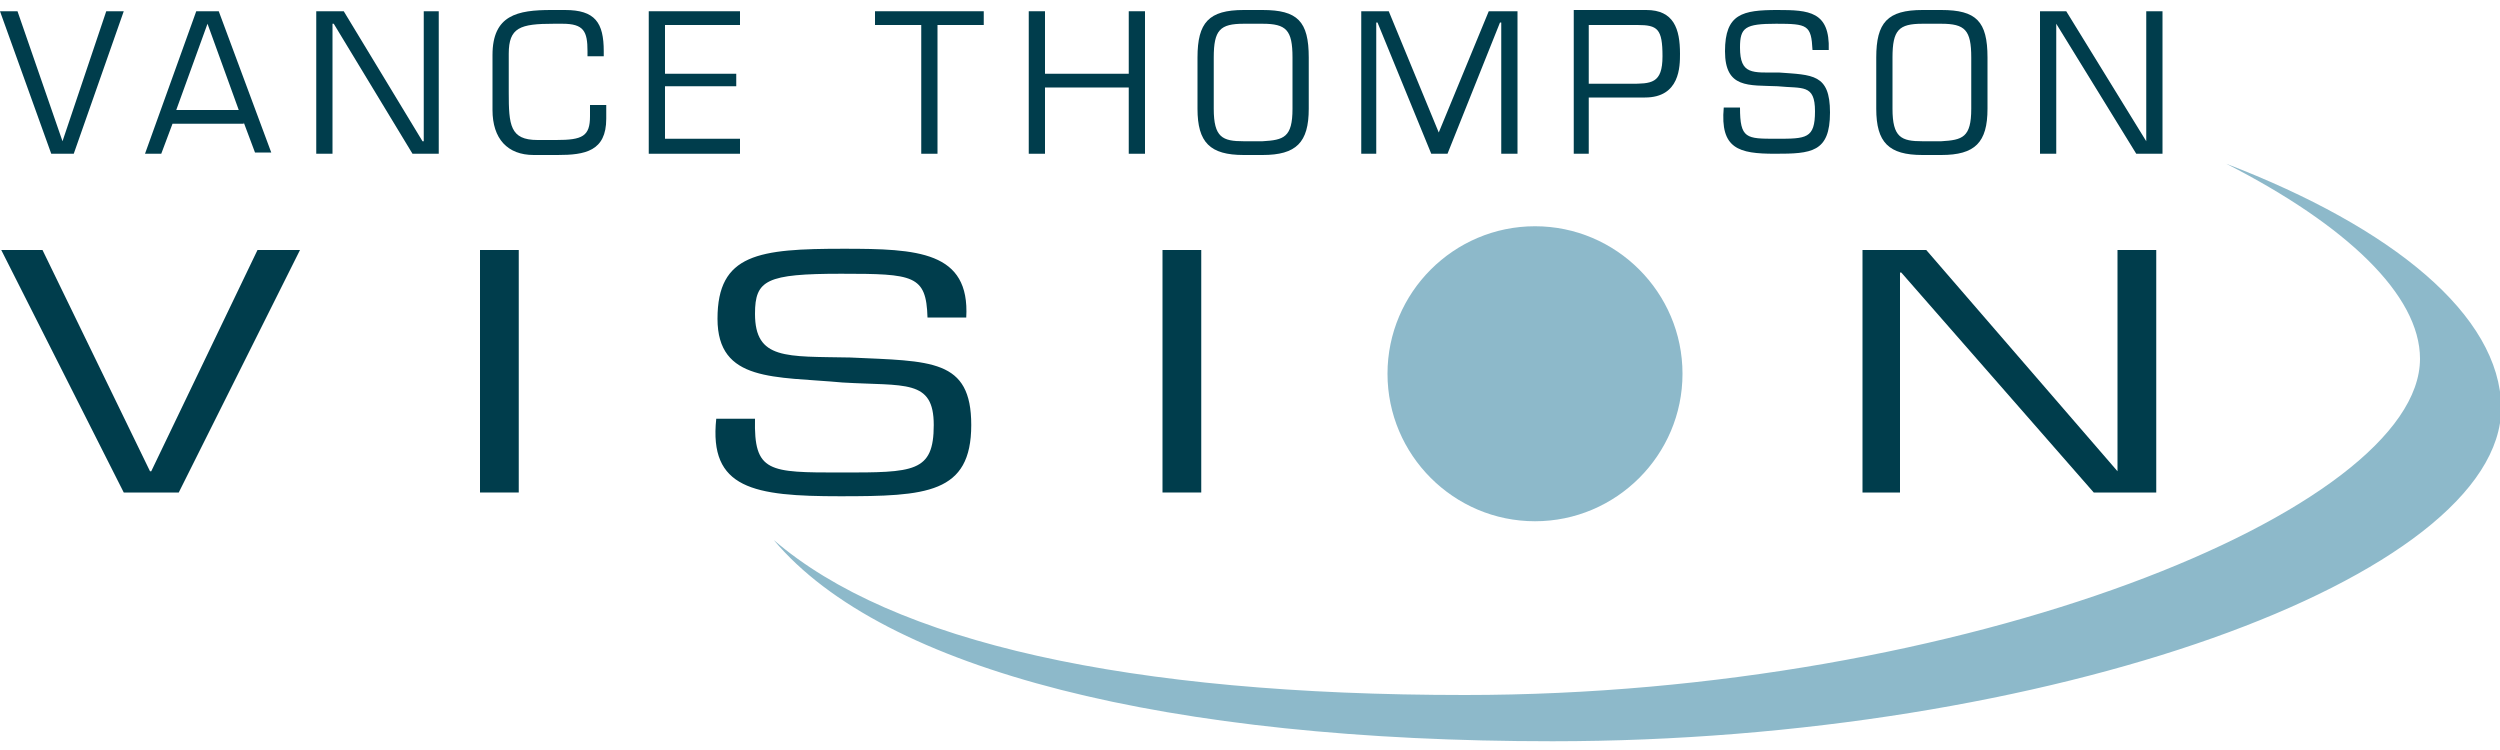 <?xml version="1.0" encoding="utf-8"?>
<!-- Generator: Adobe Illustrator 25.2.1, SVG Export Plug-In . SVG Version: 6.00 Build 0)  -->
<svg version="1.1" id="Layer_1" xmlns="http://www.w3.org/2000/svg" xmlns:xlink="http://www.w3.org/1999/xlink" x="0px" y="0px"
	 viewBox="0 0 200 60" style="enable-background:new 0 0 200 60;" xml:space="preserve">
<style type="text/css">
	.st0{fill:#8DB9CA;}
	.st1{fill:#003D4C;}
</style>
<g>
	<path class="st0" d="M178.1,13.1c9.6,4.9,15.5,10.5,15.5,15.6c0,12.1-36.5,26.9-76.4,26.9c-26.9,0-45.8-4.2-55.3-12.4
		c8.8,10.5,31.7,16.1,62.3,16.1c39.6,0,75.9-13.1,75.9-26.7C200,25.2,191.4,18.2,178.1,13.1"/>
	<g>
		<polyline class="st1" points="24,20 14.3,39.4 9.9,39.4 0.1,20 3.4,20 12,37.7 12.1,37.7 20.6,20 24,20 		"/>
		<rect x="38.4" y="20" class="st1" width="3.1" height="19.4"/>
		<path class="st1" d="M57.4,25.5c0-5.2,3.3-5.6,10.1-5.6c5.9,0,10.1,0.2,9.8,5.5h-3.1c-0.1-3.4-1.1-3.5-6.9-3.5
			c-6,0-6.9,0.5-6.9,3.2c0,3.7,2.5,3.4,7.6,3.5c6.5,0.3,9.7,0.1,9.7,5.4c0,5.5-3.6,5.7-10.5,5.7c-6.9,0-10.5-0.6-9.9-6.2h3.1
			c-0.1,4.3,1.1,4.3,6.9,4.3c5.8,0,7.4,0,7.4-3.8c0-3.7-2.3-3.1-7.3-3.4C62,30.1,57.4,30.6,57.4,25.5"/>
		<rect x="93" y="20" class="st1" width="3.1" height="19.4"/>
		<polyline class="st1" points="172.5,39.4 167.5,39.4 152.1,21.8 152,21.8 152,39.4 149,39.4 149,20 154.1,20 169.4,37.7 
			169.4,37.7 169.4,20 172.5,20 172.5,39.4 		"/>
		<polyline class="st1" points="9.9,0.9 5.9,12.3 4.1,12.3 0,0.9 1.4,0.9 5,11.3 5,11.3 8.5,0.9 9.9,0.9 		"/>
		<path class="st1" d="M19.5,9.8l0.9,2.4h1.3L17.5,0.9h-1.8l-4.1,11.4h1.3l0.9-2.4H19.5 M19.1,8.8h-5l2.5-6.9L19.1,8.8z"/>
		<polyline class="st1" points="35.1,12.3 33,12.3 26.7,1.9 26.6,1.9 26.6,12.3 25.3,12.3 25.3,0.9 27.5,0.9 33.8,11.3 33.9,11.3 
			33.9,0.9 35.1,0.9 35.1,12.3 		"/>
		<path class="st1" d="M42.7,12.4c-2.1,0-3.3-1.3-3.3-3.6V4.4c0-3.2,2-3.6,4.7-3.6h1.1c2.4,0,3.1,1,3.1,3.3v0.4H47V4.1
			c0-1.6-0.3-2.2-2-2.2h-0.7c-2.7,0-3.6,0.3-3.6,2.4v3.1c0,2.6,0.1,3.8,2.3,3.8h1.5c2.1,0,2.7-0.3,2.7-1.9V8.4h1.3v1.1
			c0,2.6-1.7,2.9-3.9,2.9H42.7"/>
		<polyline class="st1" points="53.2,5.9 58.9,5.9 58.9,6.9 53.2,6.9 53.2,11.1 59.2,11.1 59.2,12.3 51.9,12.3 51.9,0.9 59.2,0.9 
			59.2,2 53.2,2 53.2,5.9 		"/>
		<polyline class="st1" points="75,12.3 73.7,12.3 73.7,2 70,2 70,0.9 78.7,0.9 78.7,2 75,2 75,12.3 		"/>
		<polyline class="st1" points="91.6,12.3 90.3,12.3 90.3,7 83.6,7 83.6,12.3 82.3,12.3 82.3,0.9 83.6,0.9 83.6,5.9 90.3,5.9 
			90.3,0.9 91.6,0.9 91.6,12.3 		"/>
		<path class="st1" d="M99.5,0.8c-2.8,0-3.7,1-3.7,3.8v4.1c0,2.7,1,3.7,3.7,3.7h1.5c2.7,0,3.7-1,3.7-3.7V4.6c0-2.9-0.9-3.8-3.7-3.8
			H99.5 M101,1.9c1.9,0,2.4,0.5,2.4,2.7v4.1c0,2.3-0.7,2.5-2.4,2.6h-1.5c-1.7,0-2.4-0.3-2.4-2.6V4.6c0-2.2,0.5-2.7,2.4-2.7H101z"/>
		<polyline class="st1" points="115.8,12.3 114.5,12.3 110.2,1.8 110.1,1.8 110.1,12.3 108.9,12.3 108.9,0.9 111.1,0.9 115.1,10.6 
			119.1,0.9 121.4,0.9 121.4,12.3 120.1,12.3 120.1,1.8 120,1.8 115.8,12.3 		"/>
		<path class="st1" d="M125.8,12.3h1.3V7.8h4.5c2.8,0,2.8-2.5,2.8-3.5c0-2-0.5-3.5-2.7-3.5h-5.8V12.3 M131,2c1.6,0,2,0.3,2,2.5
			c0,2.2-0.9,2.2-2.6,2.2h-3.3V2H131z"/>
		<path class="st1" d="M138,4.1c0-3,1.4-3.3,4.2-3.3c2.5,0,4.2,0.1,4.1,3.2H145c-0.1-2-0.4-2.1-2.9-2.1c-2.5,0-2.9,0.3-2.9,1.9
			c0,2.2,1,2,3.1,2c2.7,0.2,4.1,0.1,4.1,3.2c0,3.2-1.5,3.3-4.4,3.3c-2.9,0-4.4-0.4-4.1-3.7h1.3c0,2.5,0.5,2.5,2.9,2.5
			c2.4,0,3.1,0,3.1-2.2c0-2.2-1-1.8-3-2C139.9,6.8,138,7.1,138,4.1"/>
		<path class="st1" d="M153.8,0.8c-2.8,0-3.7,1-3.7,3.8v4.1c0,2.7,1,3.7,3.7,3.7h1.5c2.7,0,3.7-1,3.7-3.7V4.6c0-2.9-0.9-3.8-3.7-3.8
			H153.8 M155.3,1.9c1.9,0,2.4,0.5,2.4,2.7v4.1c0,2.3-0.7,2.5-2.4,2.6h-1.5c-1.7,0-2.4-0.3-2.4-2.6V4.6c0-2.2,0.5-2.7,2.4-2.7H155.3
			z"/>
		<polyline class="st1" points="173,12.3 170.9,12.3 164.5,1.9 164.5,1.9 164.5,12.3 163.2,12.3 163.2,0.9 165.3,0.9 171.7,11.3 
			171.7,11.3 171.7,0.9 173,0.9 173,12.3 		"/>
	</g>
	<path class="st0" d="M122.8,41.7c6.5,0,11.8-5.3,11.8-11.8c0-6.5-5.3-11.8-11.8-11.8c-6.5,0-11.8,5.3-11.8,11.8
		C111,36.4,116.3,41.7,122.8,41.7"/>
</g>
</svg>
